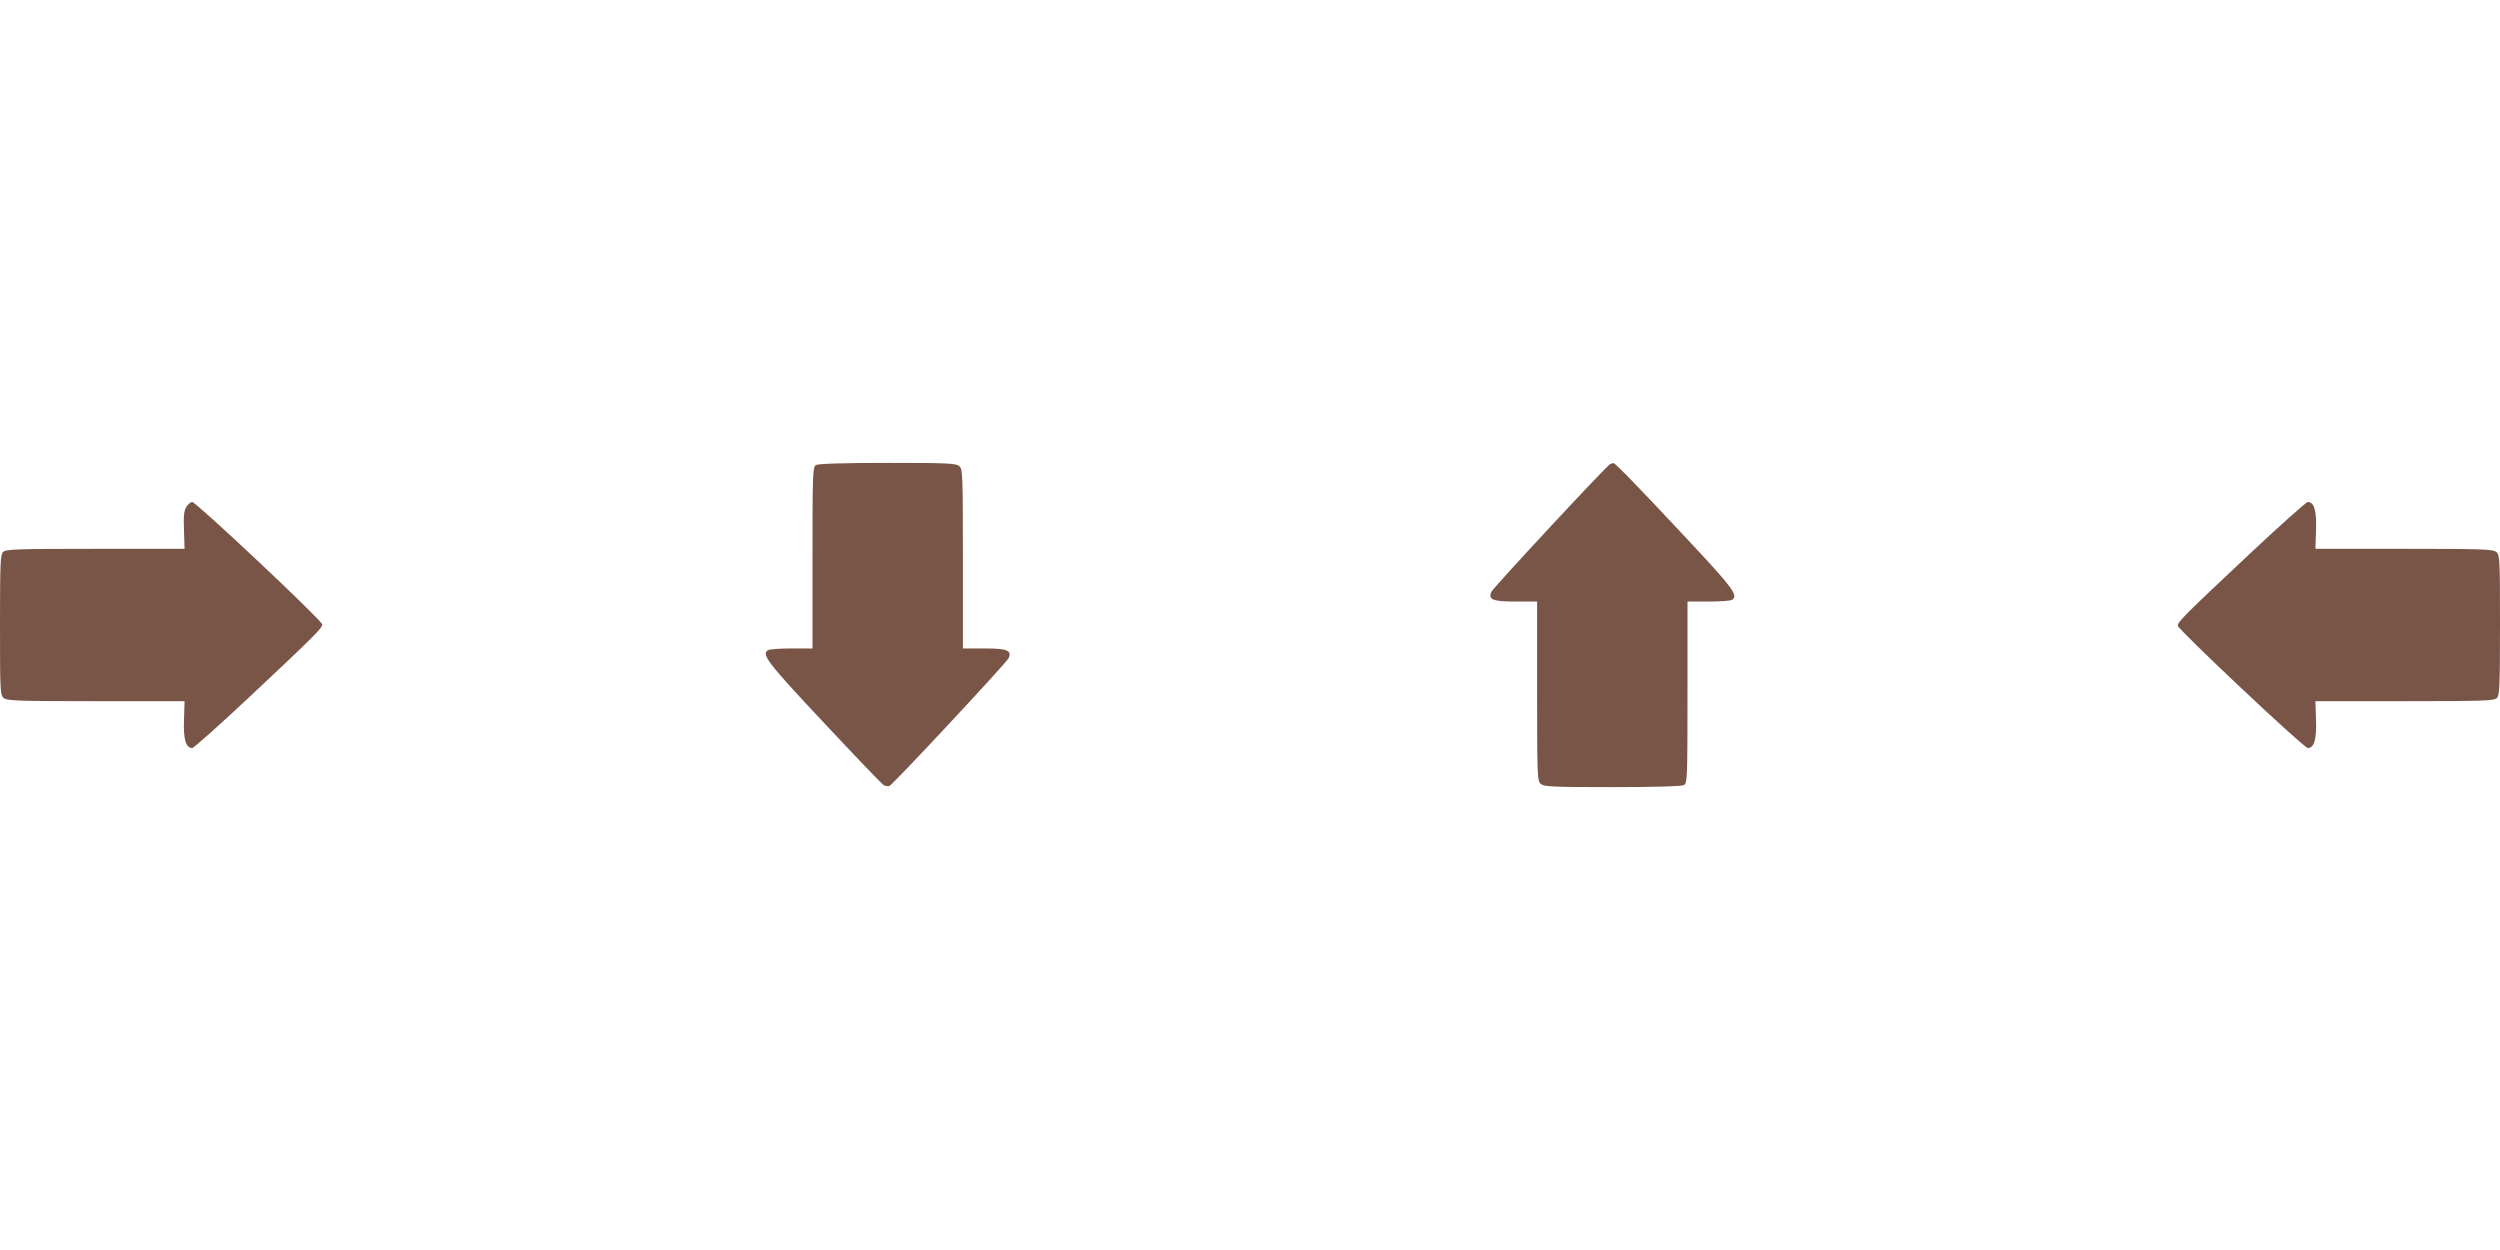 <?xml version="1.0" standalone="no"?>
<!DOCTYPE svg PUBLIC "-//W3C//DTD SVG 20010904//EN"
 "http://www.w3.org/TR/2001/REC-SVG-20010904/DTD/svg10.dtd">
<svg version="1.0" xmlns="http://www.w3.org/2000/svg"
 width="1280pt" height="640pt" viewBox="0 0 1280 640"
 preserveAspectRatio="xMidYMid meet">
<g transform="translate(0,640) scale(0.1,-0.1)"
fill="#795548" stroke="none">
<path d="M4178 4019 c-17 -9 -18 -43 -18 -474 l0 -465 -107 0 c-60 0 -114 -4
-121 -9 -35 -21 -3 -63 283 -368 160 -171 298 -315 307 -321 10 -7 24 -9 32
-6 18 7 598 629 610 654 18 40 -7 50 -125 50 l-109 0 0 458 c0 432 -1 460 -18
475 -17 15 -57 17 -368 17 -218 0 -356 -4 -366 -11z"/>
<path d="M8244 4024 c-17 -7 -598 -632 -608 -654 -18 -40 7 -50 125 -50 l109
0 0 -458 c0 -432 1 -460 18 -475 17 -15 57 -17 366 -17 220 0 354 4 367 10 18
10 19 26 19 475 l0 465 108 0 c59 0 113 4 120 9 34 21 3 62 -212 292 -267 286
-387 409 -395 408 -3 0 -11 -3 -17 -5z"/>
<path d="M955 3806 c-13 -19 -16 -46 -13 -120 l3 -96 -457 0 c-402 0 -458 -2
-472 -16 -14 -13 -16 -61 -16 -373 0 -334 1 -359 18 -374 17 -15 64 -17 473
-17 l454 0 -3 -96 c-4 -99 10 -144 42 -144 8 0 142 120 298 266 328 308 368
348 368 367 0 19 -646 627 -666 627 -7 0 -21 -11 -29 -24z"/>
<path d="M11518 3564 c-328 -308 -368 -348 -368 -367 0 -19 646 -627 666 -627
32 0 46 45 42 144 l-3 96 457 0 c402 0 458 2 472 16 14 13 16 61 16 373 0 334
-1 359 -18 374 -17 15 -64 17 -473 17 l-454 0 3 96 c4 99 -10 144 -42 144 -8
0 -142 -120 -298 -266z"/>
</g>
</svg>
